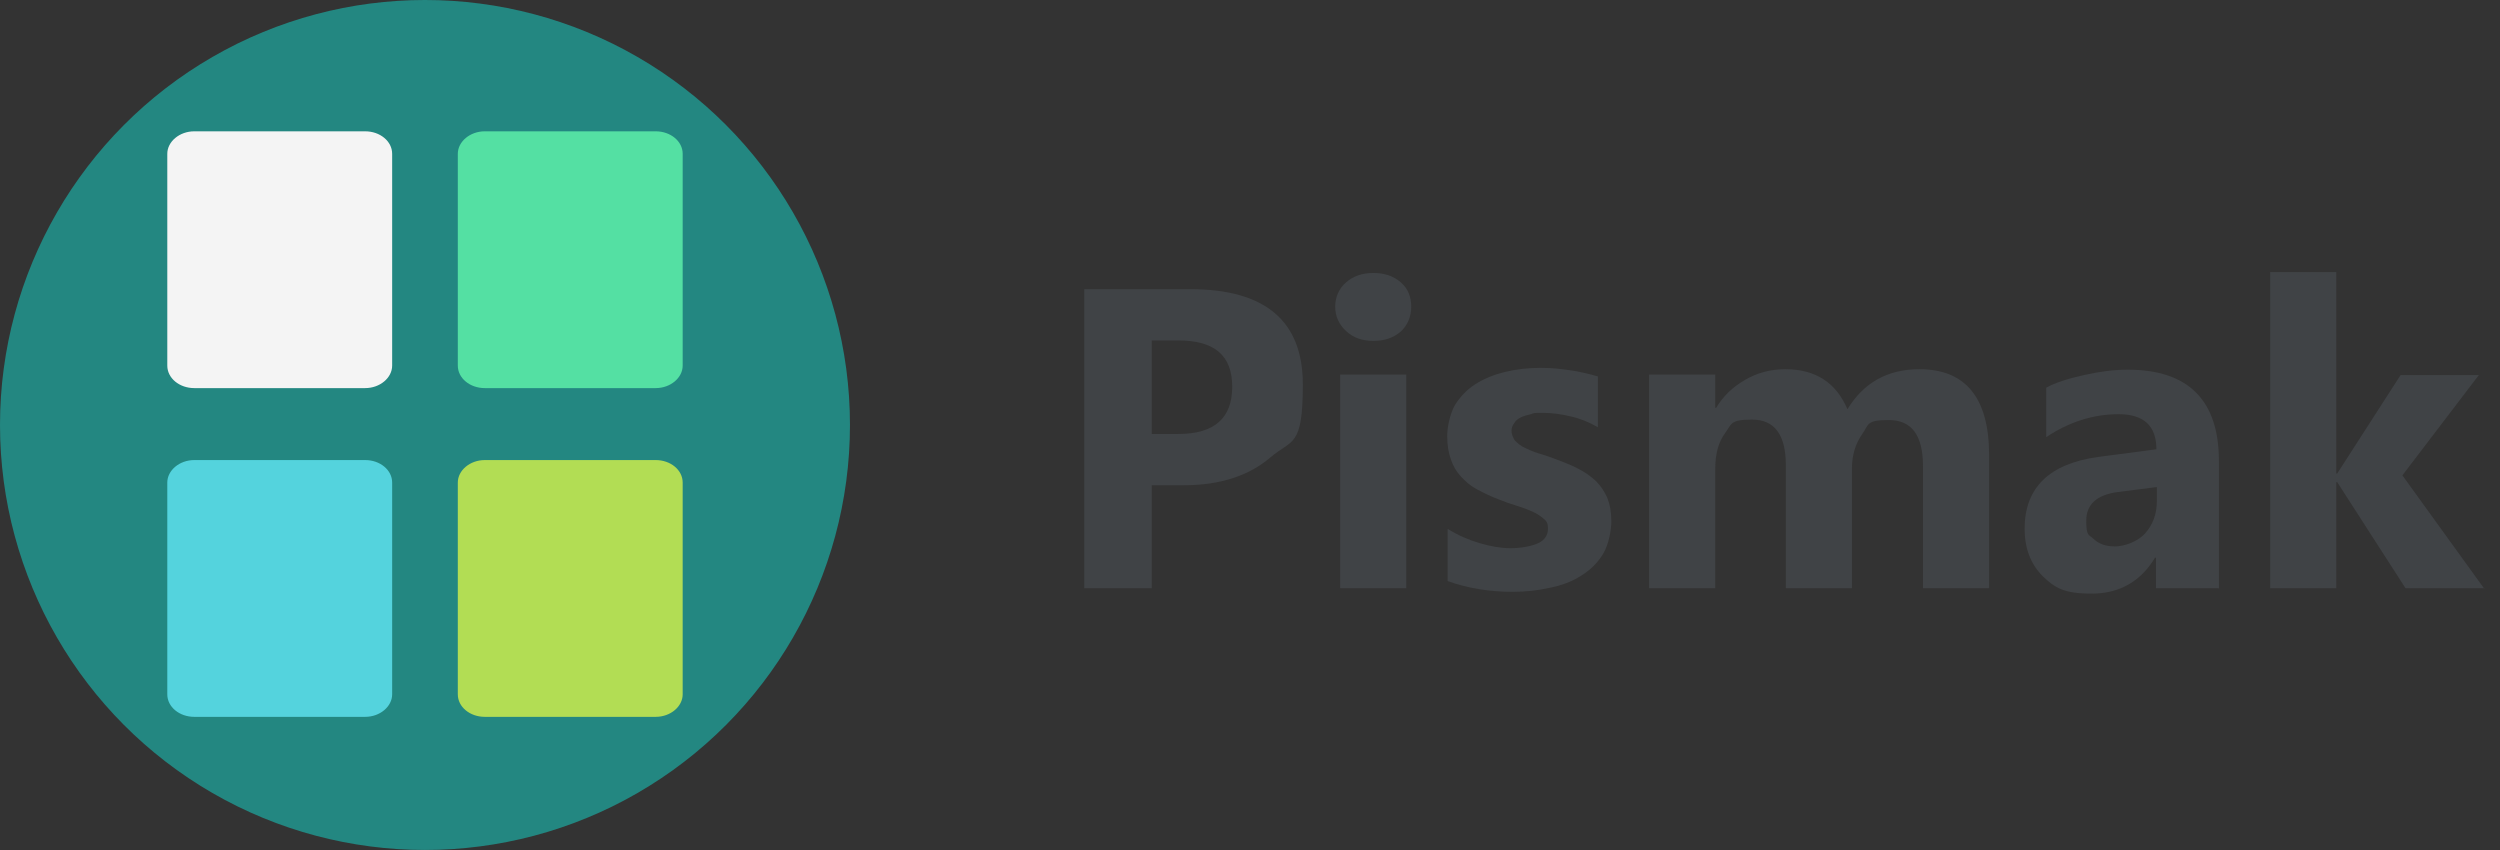 <svg xmlns="http://www.w3.org/2000/svg" width="555.903" height="189" viewBox="0 0 555.903 189">
  <rect x="0" y="0" width="555.903" height="189" fill="#333333" stroke="none"/>
  <defs>
    <style>
      .cls-1 {
        fill: #54e0a3;
      }

      .cls-2 {
        fill: #b2dd54;
      }

      .cls-3 {
        fill: #238781;
      }

      .cls-4 {
        fill: #f4f4f4;
      }

      .cls-5 {
        fill: #404346;
      }

      .cls-6 {
        fill: #54d3dd;
      }
    </style>
  </defs>
   <g>
    <g id="Warstwa_1">
      <circle id="Ellipse_1" class="cls-3" cx="94.5" cy="94.5" r="94.5"/>
      <path id="Rectangle_1" class="cls-4" d="M43.2,29.2h38c3.3,0,6,2.2,6,5v47.1c0,2.7-2.7,5-6,5h-38c-3.3,0-6-2.2-6-5v-47.1c0-2.7,2.7-5,6-5Z"/>
      <path id="Rectangle_1-2" data-name="Rectangle_1" class="cls-1" d="M107.8,29.2h38c3.3,0,6,2.2,6,5v47.1c0,2.7-2.7,5-6,5h-38c-3.3,0-6-2.2-6-5v-47.1c0-2.7,2.7-5,6-5Z"/>
      <path id="Rectangle_1-3" data-name="Rectangle_1" class="cls-6" d="M43.2,102.3h38c3.3,0,6,2.2,6,5v47.1c0,2.7-2.7,5-6,5h-38c-3.3,0-6-2.2-6-5v-47.1c0-2.7,2.7-5,6-5Z"/>
      <path id="Rectangle_1-4" data-name="Rectangle_1" class="cls-2" d="M107.8,102.3h38c3.3,0,6,2.2,6,5v47.1c0,2.7-2.7,5-6,5h-38c-3.3,0-6-2.2-6-5v-47.1c0-2.7,2.7-5,6-5Z"/>
      <g>
        <path class="cls-5" d="M256.1,107.9v22.9h-15v-66.5h23.5c16.8,0,25.1,7.1,25.1,21.2s-2.4,12.1-7.2,16.2c-4.8,4.1-11.2,6.2-19.3,6.2h-7.1ZM256.1,75.8v20.7h5.9c8,0,12-3.5,12-10.5s-4-10.3-12-10.3h-5.9Z"/>
        <path class="cls-5" d="M305.4,75.8c-2.5,0-4.5-.7-6.1-2.2-1.6-1.5-2.4-3.3-2.4-5.4s.8-4,2.4-5.4c1.6-1.4,3.6-2.1,6.1-2.1s4.5.7,6.1,2.1c1.6,1.4,2.3,3.2,2.3,5.4s-.8,4.1-2.3,5.5c-1.6,1.4-3.6,2.1-6.1,2.1ZM312.7,130.8h-14.7v-47.5h14.7v47.5Z"/>
        <path class="cls-5" d="M321.9,129.5v-11.9c2.4,1.5,4.8,2.5,7.2,3.2,2.4.7,4.7,1.1,6.8,1.1s4.6-.4,6.1-1.1c1.5-.7,2.2-1.8,2.2-3.2s-.3-1.7-1-2.3c-.7-.6-1.6-1.2-2.6-1.6-1.1-.5-2.2-.9-3.5-1.3-1.3-.4-2.5-.8-3.7-1.3-1.9-.7-3.5-1.5-5-2.3s-2.6-1.8-3.6-2.9c-1-1.1-1.7-2.3-2.2-3.8-.5-1.4-.8-3.1-.8-5.1s.6-4.9,1.7-6.9c1.2-1.9,2.7-3.5,4.6-4.7,1.9-1.2,4.1-2.1,6.6-2.7,2.5-.6,5.1-.9,7.8-.9s4.2.2,6.4.5c2.2.3,4.3.8,6.4,1.4v11.3c-1.9-1.1-3.8-1.9-6-2.4-2.1-.5-4.2-.8-6.2-.8s-1.9,0-2.7.3c-.9.2-1.6.4-2.2.7-.6.3-1.2.7-1.5,1.3-.4.5-.6,1.1-.6,1.7s.3,1.6.8,2.2c.6.6,1.3,1.2,2.2,1.6s1.9.9,3,1.2,2.2.7,3.3,1.1c1.9.7,3.7,1.4,5.3,2.2,1.6.8,2.9,1.7,4.1,2.8,1.1,1.1,2,2.4,2.6,3.8.6,1.5.9,3.2.9,5.2s-.6,5.2-1.8,7.2c-1.2,2-2.8,3.6-4.9,4.9-2,1.3-4.4,2.2-7,2.7-2.6.6-5.4.9-8.2.9-5.2,0-10.1-.8-14.5-2.4Z"/>
        <path class="cls-5" d="M442.2,130.8h-14.6v-27.1c0-6.9-2.5-10.3-7.6-10.3s-4.4,1-5.9,3.1c-1.5,2.1-2.3,4.7-2.3,7.7v26.6h-14.7v-27.4c0-6.7-2.5-10.1-7.5-10.1s-4.5,1-6,3c-1.5,2-2.2,4.7-2.2,8.1v26.4h-14.7v-47.5h14.7v7.4h.2c1.5-2.5,3.6-4.6,6.4-6.2,2.7-1.6,5.7-2.4,9-2.4,6.7,0,11.3,3,13.8,8.9,3.6-5.9,8.9-8.9,16-8.9,10.3,0,15.5,6.4,15.5,19.1v29.5Z"/>
        <path class="cls-5" d="M493.3,130.8h-13.9v-6.8h-.2c-3.2,5.3-7.9,8-14.1,8s-8.2-1.3-10.9-3.9c-2.6-2.6-4-6.1-4-10.5,0-9.2,5.5-14.5,16.4-16l12.9-1.7c0-5.2-2.8-7.8-8.4-7.8s-11,1.7-16.1,5.1v-11c2-1.1,4.8-2,8.4-2.8,3.5-.8,6.8-1.2,9.7-1.2,13.5,0,20.3,6.8,20.3,20.3v28.4ZM479.6,111.5v-3.2l-8.6,1.1c-4.8.6-7.1,2.8-7.1,6.4s.6,3,1.7,4.1c1.2,1.1,2.7,1.6,4.7,1.6s5-1,6.7-2.9c1.7-1.9,2.6-4.3,2.6-7.2Z"/>
        <path class="cls-5" d="M552.5,130.8h-17.6l-15.2-23.6h-.2v23.6h-14.7V60.5h14.7v44.8h.2l14.1-21.9h17.4l-17,22.3,18.2,25.2Z"/>
      </g>
    </g>
  </g>
</svg>